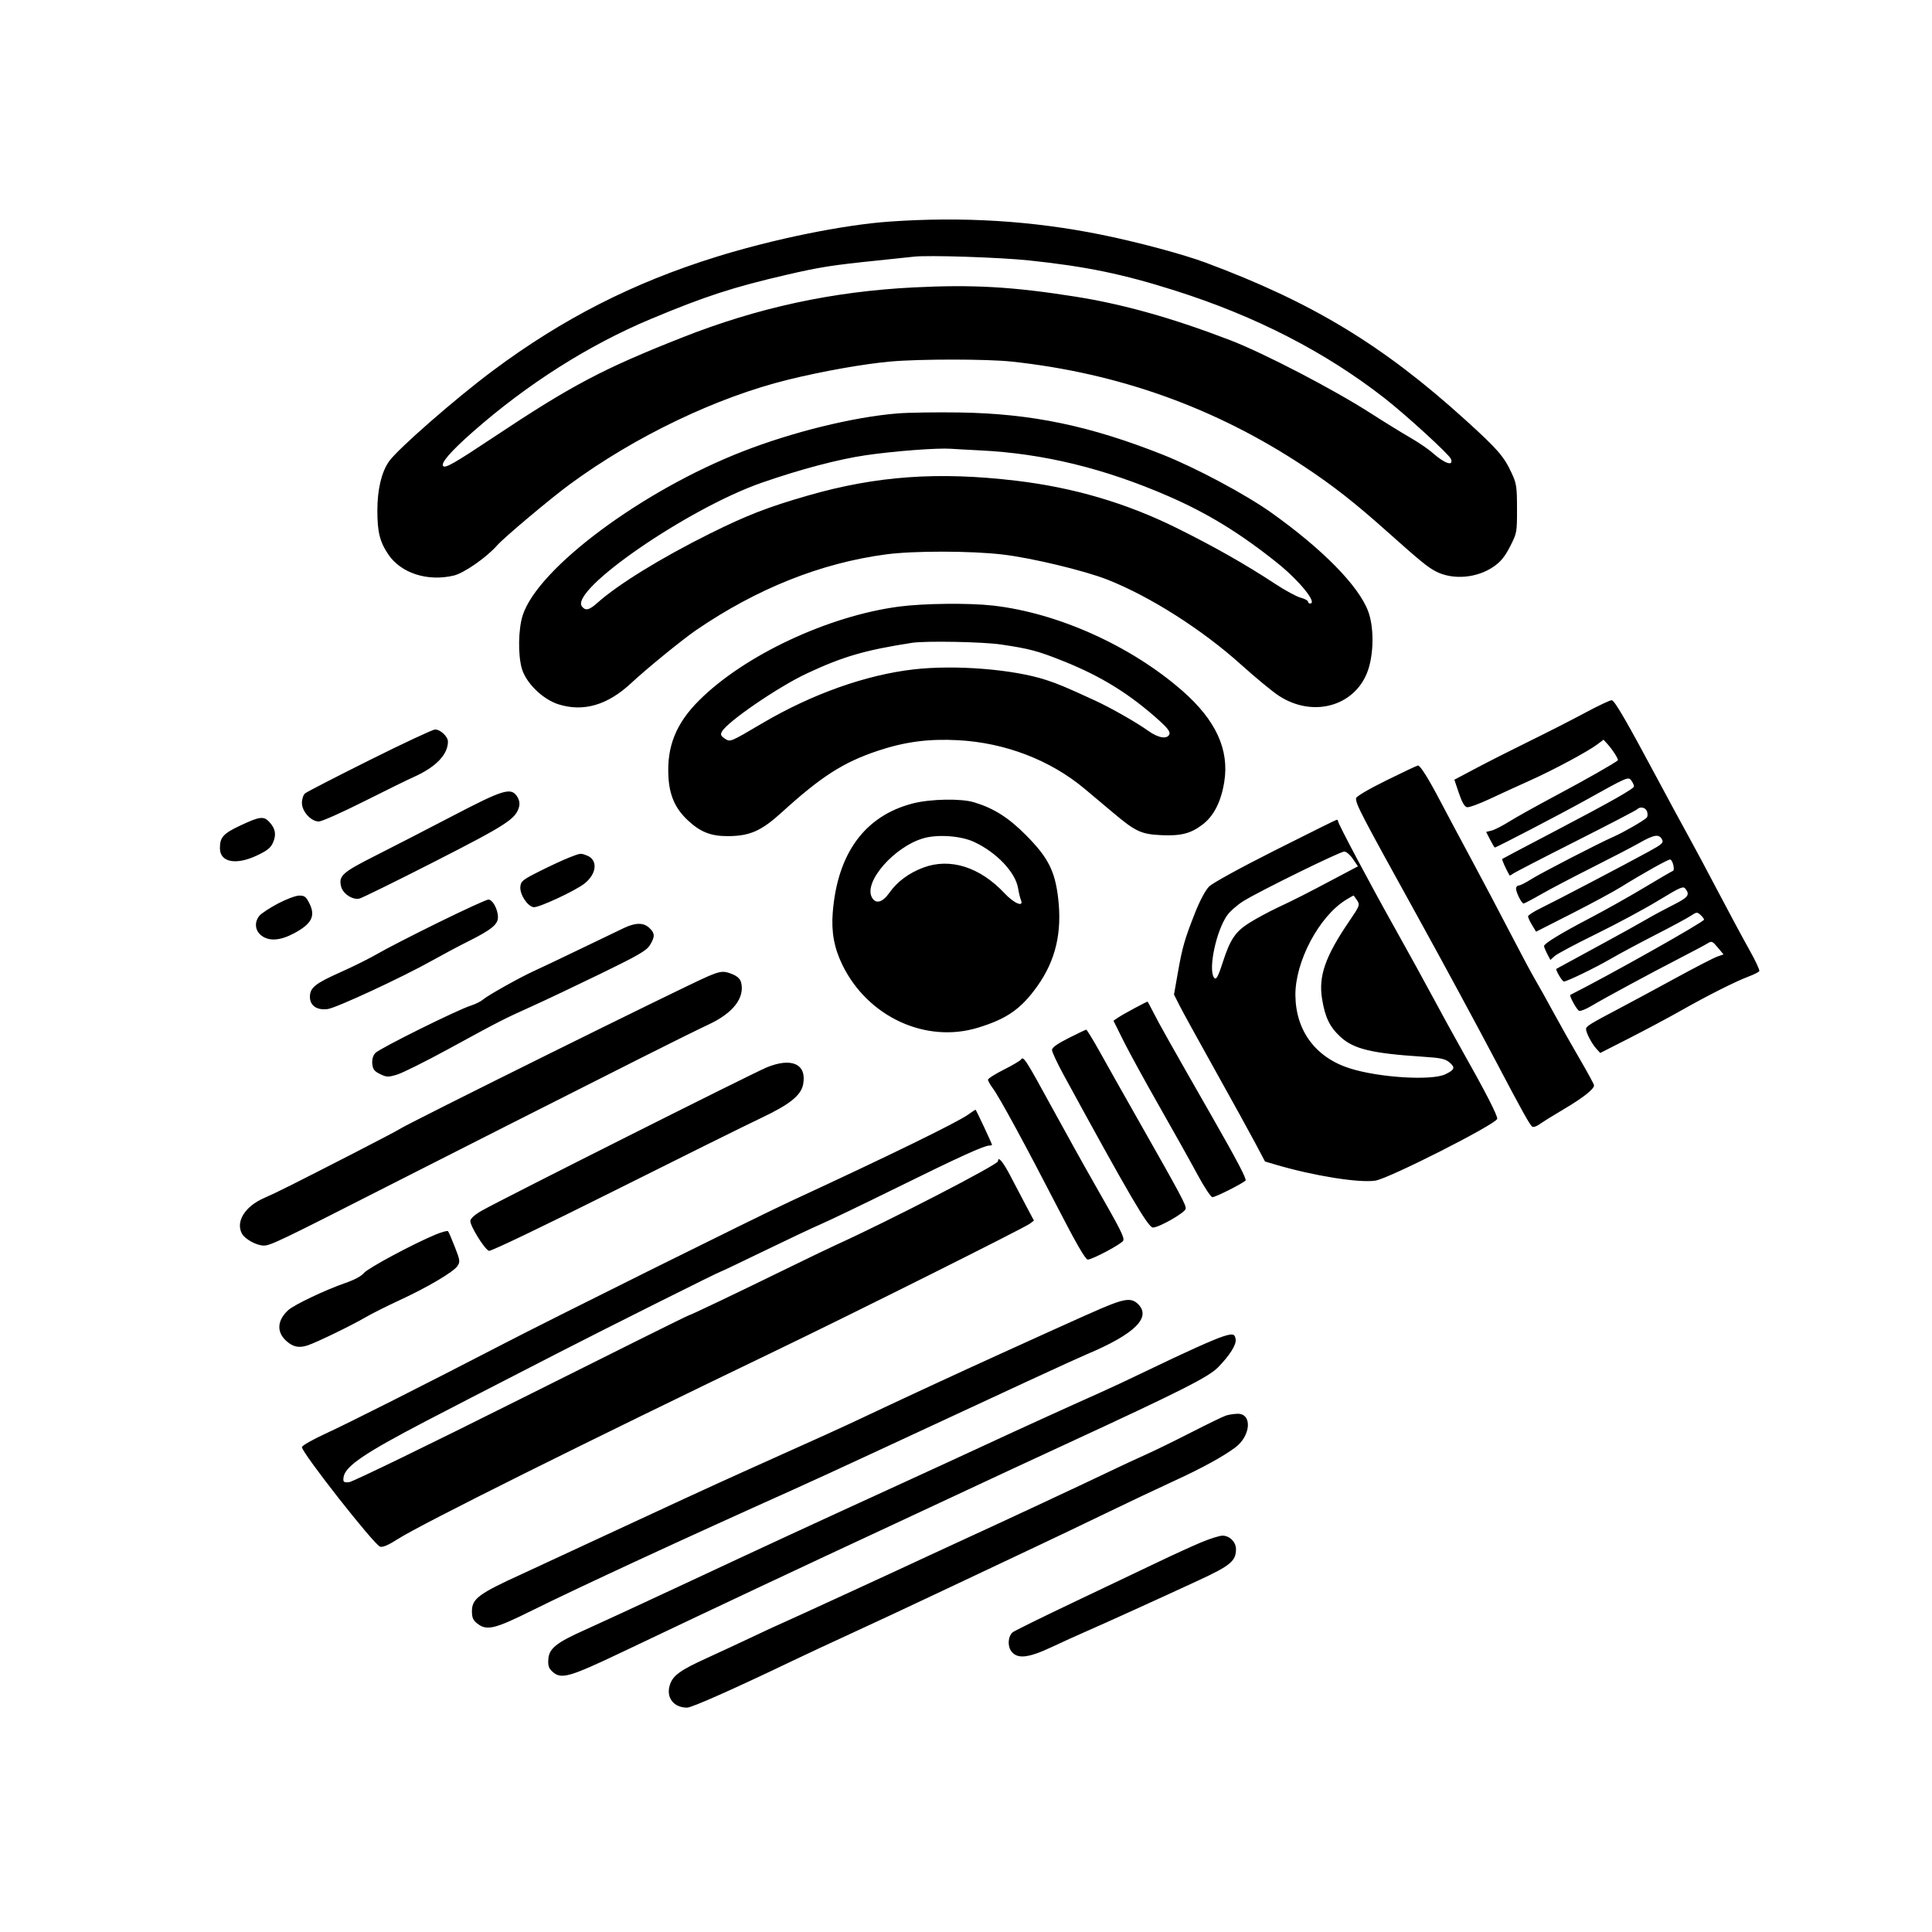 <?xml version="1.0" encoding="UTF-8" standalone="no"?>
<svg
   version="1.1"
   width="1024"
   height="1024"
   id="svg1"
   sodipodi:docname="wifi-ethernet.svg"
   inkscape:version="1.3.2 (091e20ef0f, 2023-11-25)"
   xmlns:inkscape="http://www.inkscape.org/namespaces/inkscape"
   xmlns:sodipodi="http://sodipodi.sourceforge.net/DTD/sodipodi-0.dtd"
   xmlns="http://www.w3.org/2000/svg"
   xmlns:svg="http://www.w3.org/2000/svg">
  <defs
     id="defs1" />
  <sodipodi:namedview
     id="namedview1"
     pagecolor="#ffffff"
     bordercolor="#000000"
     borderopacity="0.25"
     inkscape:showpageshadow="2"
     inkscape:pageopacity="0.0"
     inkscape:pagecheckerboard="0"
     inkscape:deskcolor="#d1d1d1"
     inkscape:zoom="1.2783203"
     inkscape:cx="512"
     inkscape:cy="512"
     inkscape:window-width="3836"
     inkscape:window-height="2156"
     inkscape:window-x="3840"
     inkscape:window-y="0"
     inkscape:window-maximized="1"
     inkscape:current-layer="svg1" />
  <path
     d="m 471.178,117.473 c -24.4,1.733 -61.298,9.256 -91.543,18.664 -44.107,13.719 -81.522,32.79 -118.552,60.427 -19.825,14.796 -50.469,41.595 -54.939,48.044 -3.969,5.728 -6.129,14.872 -6.135,25.974 -0.005,11.433 1.315,16.682 5.884,23.4 6.712,9.869 20.85,14.378 34.678,11.06 5.359,-1.286 17.278,-9.577 22.82,-15.876 3.742,-4.253 28.297,-24.898 38.695,-32.532 34.54,-25.364 77.666,-46.028 115.555,-55.371 18.196,-4.488 40.266,-8.403 54.418,-9.656 15.545,-1.376 51.103,-1.356 64.094,0.037 56.769,6.086 108.164,24.515 155.031,55.592 15.51,10.284 26.734,19.08 43.994,34.477 17.579,15.682 21.655,19.013 25.943,21.2 8.971,4.577 21.632,3.521 30.476,-2.541 3.794,-2.602 5.965,-5.251 8.756,-10.689 3.642,-7.096 3.71,-7.467 3.695,-20.056 -0.015,-11.715 -0.266,-13.363 -2.898,-19.014 -4.093,-8.786 -7.387,-12.565 -24.409,-27.998 -43.74,-39.659 -81.233,-62.369 -137.693,-83.401 -11.859,-4.418 -35.937,-10.878 -54.963,-14.748 -36.659,-7.455 -73.926,-9.764 -112.905,-6.994 m 74.21,20.558 c 30.403,3.208 49.71,7.198 77.538,16.027 42.628,13.524 79.583,32.517 110.965,57.027 11.33,8.849 34.22,29.795 35.118,32.136 1.586,4.132 -3.272,2.542 -9.68,-3.169 -2.218,-1.977 -7.611,-5.649 -11.984,-8.162 -4.373,-2.513 -13.676,-8.25 -20.673,-12.75 -19.815,-12.744 -56.811,-31.983 -74.74,-38.869 -30.468,-11.701 -56.654,-19.057 -82.161,-23.08 -33.181,-5.233 -54.153,-6.429 -85.341,-4.866 -43.276,2.169 -82.695,10.698 -122.976,26.606 -42.027,16.596 -58.536,25.326 -99.715,52.721 -20.809,13.843 -25.623,16.604 -26.835,15.391 -1.486,-1.486 3.96,-7.787 15.575,-18.019 28.907,-25.465 61.541,-46.169 94.543,-59.983 28.639,-11.987 43.535,-16.83 72.089,-23.439 17.454,-4.04 24.013,-5.071 47.706,-7.497 8.746,-0.896 17.572,-1.826 19.613,-2.066 7.474,-0.882 45.496,0.362 60.958,1.992 m -69.969,81.119 c -23.273,1.926 -55.116,9.755 -81.631,20.071 -53.506,20.816 -108.729,61.939 -116.746,86.938 -2.339,7.29 -2.562,20.888 -0.464,28.175 2.22,7.708 11.142,16.392 19.53,19.007 13.192,4.112 25.958,0.371 38.418,-11.261 8.115,-7.576 27.242,-23.178 34.459,-28.107 32.259,-22.038 66.092,-35.535 100.603,-40.133 14.643,-1.951 44.846,-1.922 61.775,0.058 15.369,1.797 43.437,8.53 55.642,13.345 22.583,8.912 50.17,26.455 70.757,44.997 7.58,6.826 16.557,14.238 19.949,16.468 18.886,12.425 42.192,5.051 47.898,-15.156 2.624,-9.293 2.425,-21.921 -0.466,-29.595 -5.09,-13.511 -24.098,-32.854 -51.351,-52.252 -13.415,-9.548 -39.779,-23.656 -57.059,-30.533 -38.864,-15.467 -69.83,-21.934 -107.92,-22.539 -12.536,-0.199 -27.564,0.033 -33.394,0.516 m 43.996,19.569 c 33.617,1.636 66.083,9.55 100.166,24.415 20.595,8.982 37.853,19.578 57.428,35.257 11.746,9.41 21.487,21.488 17.329,21.488 -0.583,0 -1.06,-0.459 -1.06,-1.019 0,-0.561 -1.788,-1.502 -3.976,-2.091 -2.186,-0.589 -8.269,-3.899 -13.517,-7.355 -15.599,-10.274 -32.774,-20.005 -52.477,-29.734 -26.578,-13.122 -54.392,-21.285 -84.829,-24.896 -41.268,-4.896 -73.996,-2.559 -110.236,7.867 -21.186,6.095 -32.504,10.487 -51.947,20.154 -25.771,12.815 -48.717,26.934 -59.636,36.697 -4.351,3.89 -6.228,4.358 -8.157,2.034 -7.066,-8.514 56.229,-52.139 95.356,-65.723 20.449,-7.1 40.524,-12.4 54.97,-14.515 15.099,-2.21 38.08,-3.955 45.213,-3.433 2.332,0.171 9.25,0.554 15.372,0.853 m -42.936,82.8 c -37.585,4.968 -82.052,25.847 -106.007,49.777 -12.164,12.152 -17.061,24.327 -16.199,40.285 0.535,9.919 3.537,16.802 10.005,22.946 6.767,6.428 12.406,8.69 21.559,8.65 11.579,-0.05 17.662,-2.735 28.468,-12.561 21.024,-19.119 32.671,-26.576 51.101,-32.717 14.227,-4.74 26.79,-6.392 42.347,-5.568 24.969,1.322 48.937,10.524 67.15,25.78 3.591,3.008 10.517,8.821 15.389,12.92 11.549,9.711 14.633,11.139 25.112,11.627 10.51,0.489 15.727,-0.844 21.977,-5.616 5.963,-4.553 9.791,-12.053 11.487,-22.498 2.784,-17.159 -4.396,-32.822 -22.186,-48.387 -27.242,-23.839 -66.039,-41.303 -100.376,-45.183 -12.77,-1.443 -36.775,-1.181 -49.827,0.545 m 54.067,20.085 c 15.067,2.232 19.492,3.406 32.763,8.7 20.368,8.123 35.583,17.557 51.432,31.89 4.074,3.684 5.548,5.707 5.07,6.955 -1.083,2.822 -5.862,2.067 -11.201,-1.77 -6.148,-4.419 -19.87,-12.232 -28.236,-16.078 -15.619,-7.181 -19.499,-8.813 -25.973,-10.918 -17.352,-5.644 -47.981,-8.095 -69.984,-5.6 -25.465,2.889 -54.154,13.097 -80.556,28.663 -17.048,10.051 -16.784,9.944 -19.716,8.023 -2.068,-1.356 -2.372,-2.085 -1.524,-3.669 2.79,-5.213 29.813,-23.721 45.06,-30.861 19.136,-8.961 30.782,-12.353 55.691,-16.217 7.17,-1.112 37.544,-0.544 47.176,0.883 m 309.561,36.215 c -6.997,3.751 -20.116,10.441 -29.154,14.868 -9.038,4.427 -21.76,10.87 -28.273,14.315 l -11.841,6.264 2.397,7.108 c 1.624,4.817 3.013,7.227 4.312,7.48 1.053,0.205 6.495,-1.78 12.094,-4.411 5.599,-2.631 15.189,-7.028 21.311,-9.77 12.394,-5.553 30.57,-15.301 35.643,-19.116 l 3.308,-2.488 2.117,2.334 c 2.747,3.028 5.98,8.127 5.457,8.603 -1.64,1.492 -17.187,10.332 -32.742,18.618 -10.204,5.435 -21.415,11.684 -24.913,13.885 -3.498,2.202 -7.658,4.326 -9.243,4.721 l -2.883,0.717 2.109,4.135 c 1.16,2.273 2.271,4.133 2.468,4.133 0.857,0 35.271,-17.931 47.835,-24.924 22.874,-12.731 22.931,-12.756 24.575,-10.508 0.769,1.053 1.383,2.418 1.364,3.035 -0.036,1.241 -12.399,8.237 -41.607,23.546 -20.116,10.542 -27.496,14.442 -28.234,14.918 -0.336,0.216 1.945,5.34 3.856,8.661 0.131,0.228 0.847,-0.084 1.59,-0.694 0.743,-0.611 15.662,-8.336 33.155,-17.168 17.492,-8.832 32.258,-16.511 32.811,-17.064 1.751,-1.748 4.654,-1.09 5.388,1.222 0.389,1.224 0.284,2.649 -0.232,3.166 -1.615,1.615 -12.302,7.772 -17.294,9.963 -8.173,3.588 -38.732,19.362 -44.085,22.757 -2.803,1.778 -5.718,3.232 -6.48,3.232 -0.76,0 -1.382,0.739 -1.382,1.643 0,2.052 2.967,7.901 4.003,7.891 0.422,-0.005 4.584,-2.199 9.249,-4.876 4.665,-2.678 16.83,-9.065 27.034,-14.194 10.204,-5.13 21.58,-11.046 25.28,-13.147 7.609,-4.321 10.211,-4.715 11.778,-1.787 0.965,1.802 0.155,2.545 -7.119,6.534 -12.275,6.732 -49.671,26.323 -57.238,29.988 -3.644,1.764 -6.624,3.71 -6.622,4.324 0.002,0.614 0.96,2.686 2.131,4.605 l 2.128,3.49 18.976,-9.645 c 10.437,-5.304 22.24,-11.68 26.228,-14.168 10.752,-6.709 24.544,-14.44 25.758,-14.44 1.39,0 2.799,5.62 1.517,6.047 -0.541,0.18 -7.415,4.186 -15.274,8.903 -7.861,4.715 -20.732,11.945 -28.604,16.062 -15.588,8.157 -24.383,13.521 -24.383,14.875 0,0.475 0.753,2.32 1.673,4.1 l 1.673,3.234 2.303,-2.068 c 1.267,-1.138 11.128,-6.389 21.915,-11.671 10.787,-5.283 25.576,-13.227 32.864,-17.654 12.008,-7.296 13.376,-7.883 14.577,-6.256 2.405,3.26 1.41,4.505 -6.976,8.721 -4.565,2.296 -10.887,5.707 -14.047,7.581 -3.16,1.873 -13.985,7.875 -24.056,13.335 -10.07,5.46 -19.373,10.522 -20.673,11.248 -1.3,0.726 -2.518,1.396 -2.707,1.487 -0.683,0.332 3.071,6.724 3.949,6.724 1.662,0 16.455,-7.174 25.018,-12.132 4.665,-2.701 15.399,-8.45 23.853,-12.777 8.455,-4.325 16.786,-8.82 18.515,-9.989 2.904,-1.962 3.286,-1.994 5.036,-0.411 1.041,0.942 1.892,2.068 1.892,2.503 0,1.216 -50.455,29.611 -70.854,39.876 -0.76,0.382 3.412,7.995 4.639,8.465 0.716,0.275 3.621,-0.883 6.459,-2.571 7.202,-4.286 31.338,-17.332 46.504,-25.136 6.997,-3.6 13.788,-7.215 15.09,-8.034 2.197,-1.378 2.592,-1.22 5.427,2.175 l 3.057,3.663 -3.306,1.145 c -1.819,0.631 -11.655,5.706 -21.859,11.279 -10.204,5.573 -23.562,12.771 -29.684,15.996 -16.217,8.543 -18.009,9.654 -18.016,11.178 -0.01,1.941 3.04,7.744 5.467,10.403 l 2.045,2.241 15.588,-7.938 c 8.573,-4.366 20.854,-10.925 27.291,-14.574 14.012,-7.946 28.818,-15.402 35.773,-18.014 2.788,-1.047 5.332,-2.33 5.654,-2.85 0.321,-0.519 -2.029,-5.576 -5.223,-11.239 -3.194,-5.662 -10.649,-19.524 -16.567,-30.803 -5.918,-11.279 -13.057,-24.637 -15.865,-29.684 -2.807,-5.046 -9.949,-18.24 -15.87,-29.318 -16.941,-31.7 -23.144,-42.394 -24.681,-42.553 -0.784,-0.081 -7.152,2.922 -14.149,6.671 m -644.197,25.067 c -17.873,8.918 -33.258,16.847 -34.189,17.62 -0.953,0.791 -1.693,3.007 -1.693,5.067 0,4.547 4.828,9.86 8.96,9.86 1.519,0 12.17,-4.732 23.669,-10.516 11.499,-5.784 23.532,-11.688 26.739,-13.12 11.565,-5.164 18.022,-11.862 18.022,-18.695 0,-2.69 -3.976,-6.437 -6.826,-6.433 -1.201,10e-4 -16.809,7.299 -34.681,16.216 m 538.831,10.79 c -9.564,4.732 -16.02,8.543 -16.02,9.454 0,3.352 2.004,7.199 32.632,62.66 12.874,23.311 31.778,58.264 41.283,76.33 14.141,26.879 18.277,34.304 19.538,35.084 0.605,0.374 2.367,-0.244 3.915,-1.372 1.548,-1.129 7.347,-4.729 12.886,-8.002 10.031,-5.925 15.902,-10.548 15.902,-12.522 0,-0.57 -3.412,-6.873 -7.581,-14.003 -4.17,-7.132 -10.422,-18.214 -13.894,-24.628 -3.473,-6.414 -7.866,-14.285 -9.764,-17.492 -1.897,-3.207 -7.89,-14.418 -13.317,-24.913 -5.428,-10.495 -14.621,-27.908 -20.43,-38.695 -5.809,-10.787 -13.187,-24.622 -16.396,-30.744 -6.393,-12.197 -10.7,-19.083 -11.936,-19.083 -0.439,0 -8.007,3.567 -16.818,7.927 m -494.673,18.721 c -13.411,6.998 -31.915,16.524 -41.122,21.17 -17.609,8.887 -19.571,10.663 -18.129,16.406 0.95,3.786 6.182,7.185 9.701,6.301 1.561,-0.392 19.64,-9.287 40.176,-19.767 38.207,-19.499 42.819,-22.513 44.46,-29.052 0.412,-1.643 0.01,-3.634 -1.07,-5.281 -3.242,-4.948 -7.249,-3.743 -34.017,10.223 m 243.516,-6.482 c -25.253,6.616 -39.733,26.427 -42.215,57.754 -0.817,10.325 0.738,18.784 5.101,27.747 13.396,27.519 44.151,41.774 71.857,33.306 15.358,-4.693 22.848,-9.928 31.447,-21.978 9.715,-13.614 13.222,-28.439 11.063,-46.755 -1.696,-14.383 -5.335,-21.504 -16.992,-33.262 -9.247,-9.327 -17.058,-14.282 -27.52,-17.457 -7.024,-2.133 -23.37,-1.811 -32.741,0.645 m -356.057,11.583 c -9.218,4.334 -10.965,6.255 -10.965,12.055 0,7.552 8.535,9.189 19.821,3.803 5.483,-2.616 7.186,-4.026 8.414,-6.969 1.738,-4.156 1.157,-7.196 -2.039,-10.688 -2.944,-3.216 -5.106,-2.961 -15.232,1.8 M 675.784,450.691 c -18.655,9.395 -33.119,17.347 -34.985,19.233 -1.872,1.892 -4.867,7.481 -7.282,13.591 -5.611,14.194 -6.843,18.467 -9.22,31.96 l -2.055,11.662 2.949,5.831 c 1.621,3.207 10.142,18.711 18.935,34.455 8.793,15.743 18.32,33.028 21.172,38.411 l 5.184,9.787 5.831,1.718 c 20.027,5.902 43.943,9.726 52.651,8.421 7.083,-1.062 63.37,-29.581 64.574,-32.718 0.499,-1.302 -6.308,-14.553 -19.151,-37.281 -3.954,-6.997 -10.632,-19.162 -14.84,-27.034 -4.208,-7.872 -13.264,-24.33 -20.125,-36.575 -13.61,-24.29 -30.245,-55.607 -30.245,-56.94 0,-0.46 -0.357,-0.77 -0.795,-0.688 -0.438,0.083 -15.107,7.358 -32.599,16.167 m -159.53,-4.46 c 11.891,5.513 21.928,16.049 23.335,24.498 0.408,2.453 1.096,5.296 1.529,6.316 1.703,4.02 -3.626,1.825 -8.675,-3.576 -13.033,-13.939 -28.862,-18.94 -43.091,-13.617 -7.579,2.836 -13.802,7.446 -17.903,13.263 -3.741,5.309 -7.333,6.247 -9.366,2.449 -4.4,-8.221 12.059,-26.946 27.52,-31.308 7.579,-2.138 19.722,-1.238 26.652,1.975 m 200.811,9.024 2.663,3.918 -11.37,6.019 c -17.489,9.258 -21.259,11.174 -31.151,15.832 -5.048,2.378 -12.064,6.188 -15.593,8.468 -6.877,4.444 -9.696,8.688 -13.389,20.151 -2.724,8.456 -3.725,10.173 -4.873,8.359 -2.958,-4.67 1.264,-24.482 6.973,-32.719 1.543,-2.226 5.517,-5.718 8.832,-7.759 8.782,-5.407 51.112,-26.189 53.344,-26.189 1.046,0 3.1,1.763 4.564,3.918 m -415.51,-0.684 c -2.915,1.135 -9.833,4.337 -15.372,7.115 -9.1,4.563 -10.102,5.358 -10.386,8.251 -0.398,4.042 3.729,10.424 7.048,10.901 2.599,0.374 22.071,-8.678 26.948,-12.529 6.586,-5.199 7.21,-12.607 1.254,-14.872 -3.428,-1.303 -3.147,-1.337 -9.491,1.133 m -154.25,24.344 c -4.373,2.309 -8.785,5.212 -9.806,6.45 -2.767,3.357 -2.365,7.822 0.938,10.42 4.107,3.231 9.985,2.857 17.428,-1.11 9.26,-4.936 11.454,-9.116 8.215,-15.661 -1.848,-3.734 -2.629,-4.35 -5.489,-4.326 -1.834,0.016 -6.912,1.918 -11.285,4.228 m 571.97,-1.717 c 1.6,2.443 1.439,2.868 -4.245,11.214 -12.575,18.469 -16.237,28.917 -14.327,40.879 1.586,9.929 4.05,15.026 9.82,20.321 6.995,6.416 16.541,8.711 43.565,10.474 9.663,0.63 11.949,1.124 14.216,3.074 3.137,2.699 2.703,3.885 -2.287,6.253 -7.326,3.476 -35.05,1.76 -50.524,-3.128 -18.108,-5.721 -28.659,-19.816 -28.906,-38.618 -0.234,-17.886 12.563,-42.039 26.907,-50.784 1.998,-1.218 3.742,-2.217 3.875,-2.219 0.133,-0.002 0.989,1.138 1.904,2.534 M 232.541,488.841 c -13.469,6.623 -27.918,14.045 -32.109,16.493 -4.192,2.448 -12.97,6.834 -19.508,9.747 -13.913,6.199 -16.657,8.385 -16.657,13.276 0,4.682 3.725,7.222 9.462,6.452 4.58,-0.614 39.574,-16.866 55.207,-25.637 5.539,-3.108 14.121,-7.675 19.071,-10.15 12.458,-6.226 15.914,-9.024 15.914,-12.879 0,-4.18 -2.807,-9.365 -5.063,-9.354 -1.005,0.005 -12.848,5.429 -26.316,12.052 m 98.168,3.021 c -2.624,1.24 -13.119,6.283 -23.323,11.207 -10.204,4.923 -21.046,10.076 -24.094,11.45 -7.429,3.349 -24.682,13.005 -27.323,15.291 -1.166,1.009 -4.029,2.433 -6.361,3.163 -7.163,2.241 -48.647,22.832 -50.696,25.165 -1.255,1.427 -1.812,3.434 -1.59,5.739 0.274,2.862 1.07,3.902 4.128,5.398 3.459,1.693 4.244,1.717 9.011,0.283 2.872,-0.863 15.002,-6.899 26.955,-13.414 28.239,-15.391 28.984,-15.773 44.363,-22.718 7.198,-3.25 23.776,-11.112 36.84,-17.471 19.828,-9.65 24.1,-12.133 25.867,-15.032 2.738,-4.49 2.673,-6.296 -0.329,-9.117 -3.078,-2.89 -7.252,-2.873 -13.449,0.056 m 44.526,25.614 c -12.2,5.192 -160.725,78.781 -163.771,81.144 -0.594,0.461 -11.337,6.103 -23.873,12.537 -32.245,16.552 -41.063,20.963 -47.708,23.866 -10.029,4.38 -15.052,12.46 -11.673,18.774 1.594,2.98 7.805,6.386 11.641,6.386 3.479,0 9.05,-2.672 65.232,-31.284 30.376,-15.47 93.217,-47.279 135.168,-68.421 14.868,-7.494 30.737,-15.342 35.262,-17.442 13.041,-6.049 19.338,-14.178 17.293,-22.323 -0.445,-1.777 -1.953,-3.258 -4.322,-4.248 -4.848,-2.026 -6.388,-1.908 -13.249,1.011 m 226.222,16.821 c -3.563,1.892 -7.56,4.175 -8.882,5.074 l -2.402,1.634 5.239,10.558 c 2.883,5.806 11.491,21.53 19.13,34.941 7.639,13.411 16.708,29.631 20.153,36.045 3.445,6.414 6.985,11.8 7.866,11.971 1.178,0.227 15.124,-6.718 17.599,-8.764 0.777,-0.642 -4.369,-10.488 -17.371,-33.232 -22.953,-40.152 -28.603,-50.193 -31.57,-56.111 -1.534,-3.061 -2.902,-5.564 -3.037,-5.56 -0.136,0.002 -3.162,1.553 -6.726,3.445 M 566.325,550.227 c -6.008,3.032 -8.746,5.003 -8.746,6.294 0,1.035 2.797,7.011 6.215,13.281 34.513,63.316 44.763,80.842 47.271,80.823 3.29,-0.024 16.964,-7.835 17.367,-9.919 0.358,-1.861 -2.296,-6.826 -25.43,-47.57 -7.199,-12.677 -16.141,-28.54 -19.871,-35.25 -3.732,-6.71 -7.071,-12.17 -7.421,-12.136 -0.351,0.034 -4.573,2.048 -9.384,4.476 m -25.133,11.29 c -0.405,0.654 -4.516,3.091 -9.137,5.414 -4.62,2.323 -8.401,4.727 -8.401,5.343 0,0.615 1.143,2.638 2.538,4.494 3.397,4.514 17.351,30.189 34.536,63.537 9.68,18.785 14.607,27.299 15.797,27.299 2.466,0 18.198,-8.411 18.834,-10.07 0.659,-1.717 -1.439,-5.87 -14.458,-28.625 -5.672,-9.912 -16.164,-28.756 -23.318,-41.876 -13.773,-25.262 -15.189,-27.465 -16.392,-25.516 m -134.815,4.226 c -7.359,3.025 -139.322,69.364 -150.938,75.878 -3.578,2.007 -5.949,4.087 -6.139,5.383 -0.352,2.415 7.44,15.051 9.851,15.976 0.917,0.352 29.017,-13.116 65.996,-31.63 35.42,-17.733 70.629,-35.184 78.24,-38.779 15.166,-7.164 21.2,-12.002 22.303,-17.881 2.006,-10.691 -6.022,-14.41 -19.313,-8.948 m 106.675,25.075 c -6.041,4.266 -42.548,22.078 -94.352,46.035 -17.116,7.916 -125.126,61.559 -152.13,75.556 -40.316,20.897 -82.14,42.003 -94.087,47.48 -6.851,3.141 -12.457,6.345 -12.457,7.12 0,3.027 38.26,51.744 41.426,52.749 1.44,0.457 4.428,-0.829 9.561,-4.113 12.276,-7.854 99.119,-51.12 201.326,-100.301 39.712,-19.11 130.535,-64.528 133.458,-66.738 l 2.216,-1.676 -3.672,-6.891 c -2.02,-3.79 -5.836,-11.065 -8.48,-16.167 -4.185,-8.077 -6.906,-11.374 -6.906,-8.371 0,1.761 -57.819,31.615 -85.871,44.338 -3.207,1.453 -13.941,6.611 -23.853,11.46 -29.246,14.307 -53.723,25.987 -54.45,25.984 -0.372,-0.001 -40.274,19.828 -88.669,44.065 -48.776,24.428 -89.409,44.155 -91.172,44.264 -2.804,0.173 -3.145,-0.116 -2.883,-2.443 0.66,-5.867 10.569,-12.659 43.698,-29.956 11.143,-5.818 29.104,-15.079 70.146,-36.172 25.461,-13.084 85.411,-43.078 86.103,-43.078 0.26,0 10.65,-4.943 23.09,-10.986 12.44,-6.042 26.195,-12.53 30.568,-14.417 4.373,-1.887 22.501,-10.606 40.285,-19.374 32.346,-15.95 45.67,-22.012 48.383,-22.012 0.794,0 1.444,-0.172 1.444,-0.382 0,-0.666 -8.45,-18.703 -8.738,-18.649 -0.151,0.029 -1.943,1.231 -3.984,2.673 m -281.997,63.45 c -11.81,4.871 -36.172,17.933 -38.158,20.459 -1.249,1.587 -5.063,3.638 -9.773,5.256 -10.472,3.596 -27.272,11.582 -30.378,14.441 -5.863,5.397 -6.259,11.536 -1.048,16.258 3.563,3.229 6.723,3.91 11.261,2.427 4.832,-1.581 23.025,-10.404 30.992,-15.032 3.207,-1.863 11.181,-5.86 17.721,-8.885 15.02,-6.947 28.724,-15.038 30.803,-18.188 1.473,-2.231 1.359,-3.051 -1.391,-10.071 -1.647,-4.202 -3.266,-7.963 -3.597,-8.356 -0.331,-0.392 -3.225,0.368 -6.432,1.691 m 357.797,37.124 c -6.005,2.343 -12.768,5.362 -57.778,25.788 -22.051,10.008 -54.926,25.231 -72.62,33.629 -11.225,5.327 -24.577,11.389 -63.436,28.8 -14.856,6.657 -44.954,20.521 -80.661,37.156 -16.955,7.899 -33.928,15.774 -37.718,17.499 -22.954,10.45 -26.503,13.093 -26.503,19.744 0,3.348 0.602,4.742 2.793,6.465 5.063,3.984 9.129,3.017 29.171,-6.935 24.256,-12.045 80.804,-38.21 137.658,-63.695 8.455,-3.79 28.014,-12.773 43.466,-19.962 73.036,-33.985 106.63,-49.5 112.677,-52.038 25.685,-10.784 34.711,-19.746 27.061,-26.872 -2.963,-2.762 -6.198,-2.664 -14.112,0.424 m 59.368,16.946 c -5.127,1.645 -20.102,8.394 -40.815,18.396 -8.455,4.083 -19.666,9.329 -24.913,11.659 -14.556,6.464 -43.874,19.82 -60.428,27.53 -8.163,3.802 -29.154,13.464 -46.646,21.471 -47.324,21.664 -65.708,30.165 -111.845,51.719 -23.032,10.76 -47.116,21.9 -53.52,24.756 -15.172,6.764 -18.996,9.819 -19.421,15.511 -0.25,3.355 0.202,4.793 2.055,6.519 4.701,4.378 8.649,3.267 37.958,-10.685 49.651,-23.634 94.311,-44.649 141.592,-66.628 12.245,-5.692 30.612,-14.271 40.815,-19.062 10.204,-4.793 33.818,-15.765 52.477,-24.383 60.404,-27.9 75.091,-35.317 80.089,-40.451 6.217,-6.384 9.727,-11.953 9.312,-14.778 -0.442,-3.019 -1.459,-3.258 -6.711,-1.573 m 1.59,41.926 c -1.458,0.466 -9.806,4.51 -18.552,8.985 -8.746,4.476 -19.48,9.723 -23.853,11.662 -4.373,1.938 -12.96,5.933 -19.083,8.878 -13.056,6.279 -56.06,26.36 -75.8,35.396 -7.58,3.47 -16.644,7.654 -20.143,9.301 -12.699,5.973 -76.385,35.266 -78.45,36.083 -1.166,0.461 -7.845,3.554 -14.842,6.873 -6.997,3.318 -17.969,8.422 -24.383,11.341 -14.157,6.445 -18,9.215 -19.63,14.152 -2.206,6.686 1.883,12.141 9.102,12.141 2.491,0 24.048,-9.565 55.606,-24.672 7.885,-3.775 22.197,-10.455 31.804,-14.845 9.608,-4.391 31.304,-14.531 48.213,-22.534 16.909,-8.004 38.616,-18.251 48.236,-22.774 9.621,-4.521 26.795,-12.73 38.165,-18.24 11.37,-5.51 27.829,-13.299 36.575,-17.31 14.131,-6.48 25.418,-12.658 31.868,-17.444 8.392,-6.226 9.206,-18.144 1.224,-17.931 -1.874,0.05 -4.601,0.473 -6.059,0.939 m -13.252,67.243 c -4.665,1.961 -14.683,6.535 -22.263,10.164 -7.58,3.628 -27.855,13.282 -45.056,21.454 -17.201,8.172 -31.859,15.404 -32.576,16.071 -2.498,2.327 -2.738,7.433 -0.481,10.22 3.228,3.987 8.939,3.331 21.235,-2.44 5.628,-2.641 13.572,-6.252 17.653,-8.023 9.681,-4.202 40.339,-18.123 60.396,-27.424 16.754,-7.769 19.626,-10.177 19.639,-16.469 0.006,-3.742 -3.419,-7.161 -7.151,-7.137 -1.604,0.011 -6.732,1.624 -11.396,3.585"
     stroke="none"
     fill="#000000"
     fill-rule="evenodd"
     id="path1"
     style="stroke-width:1.06" />
</svg>

